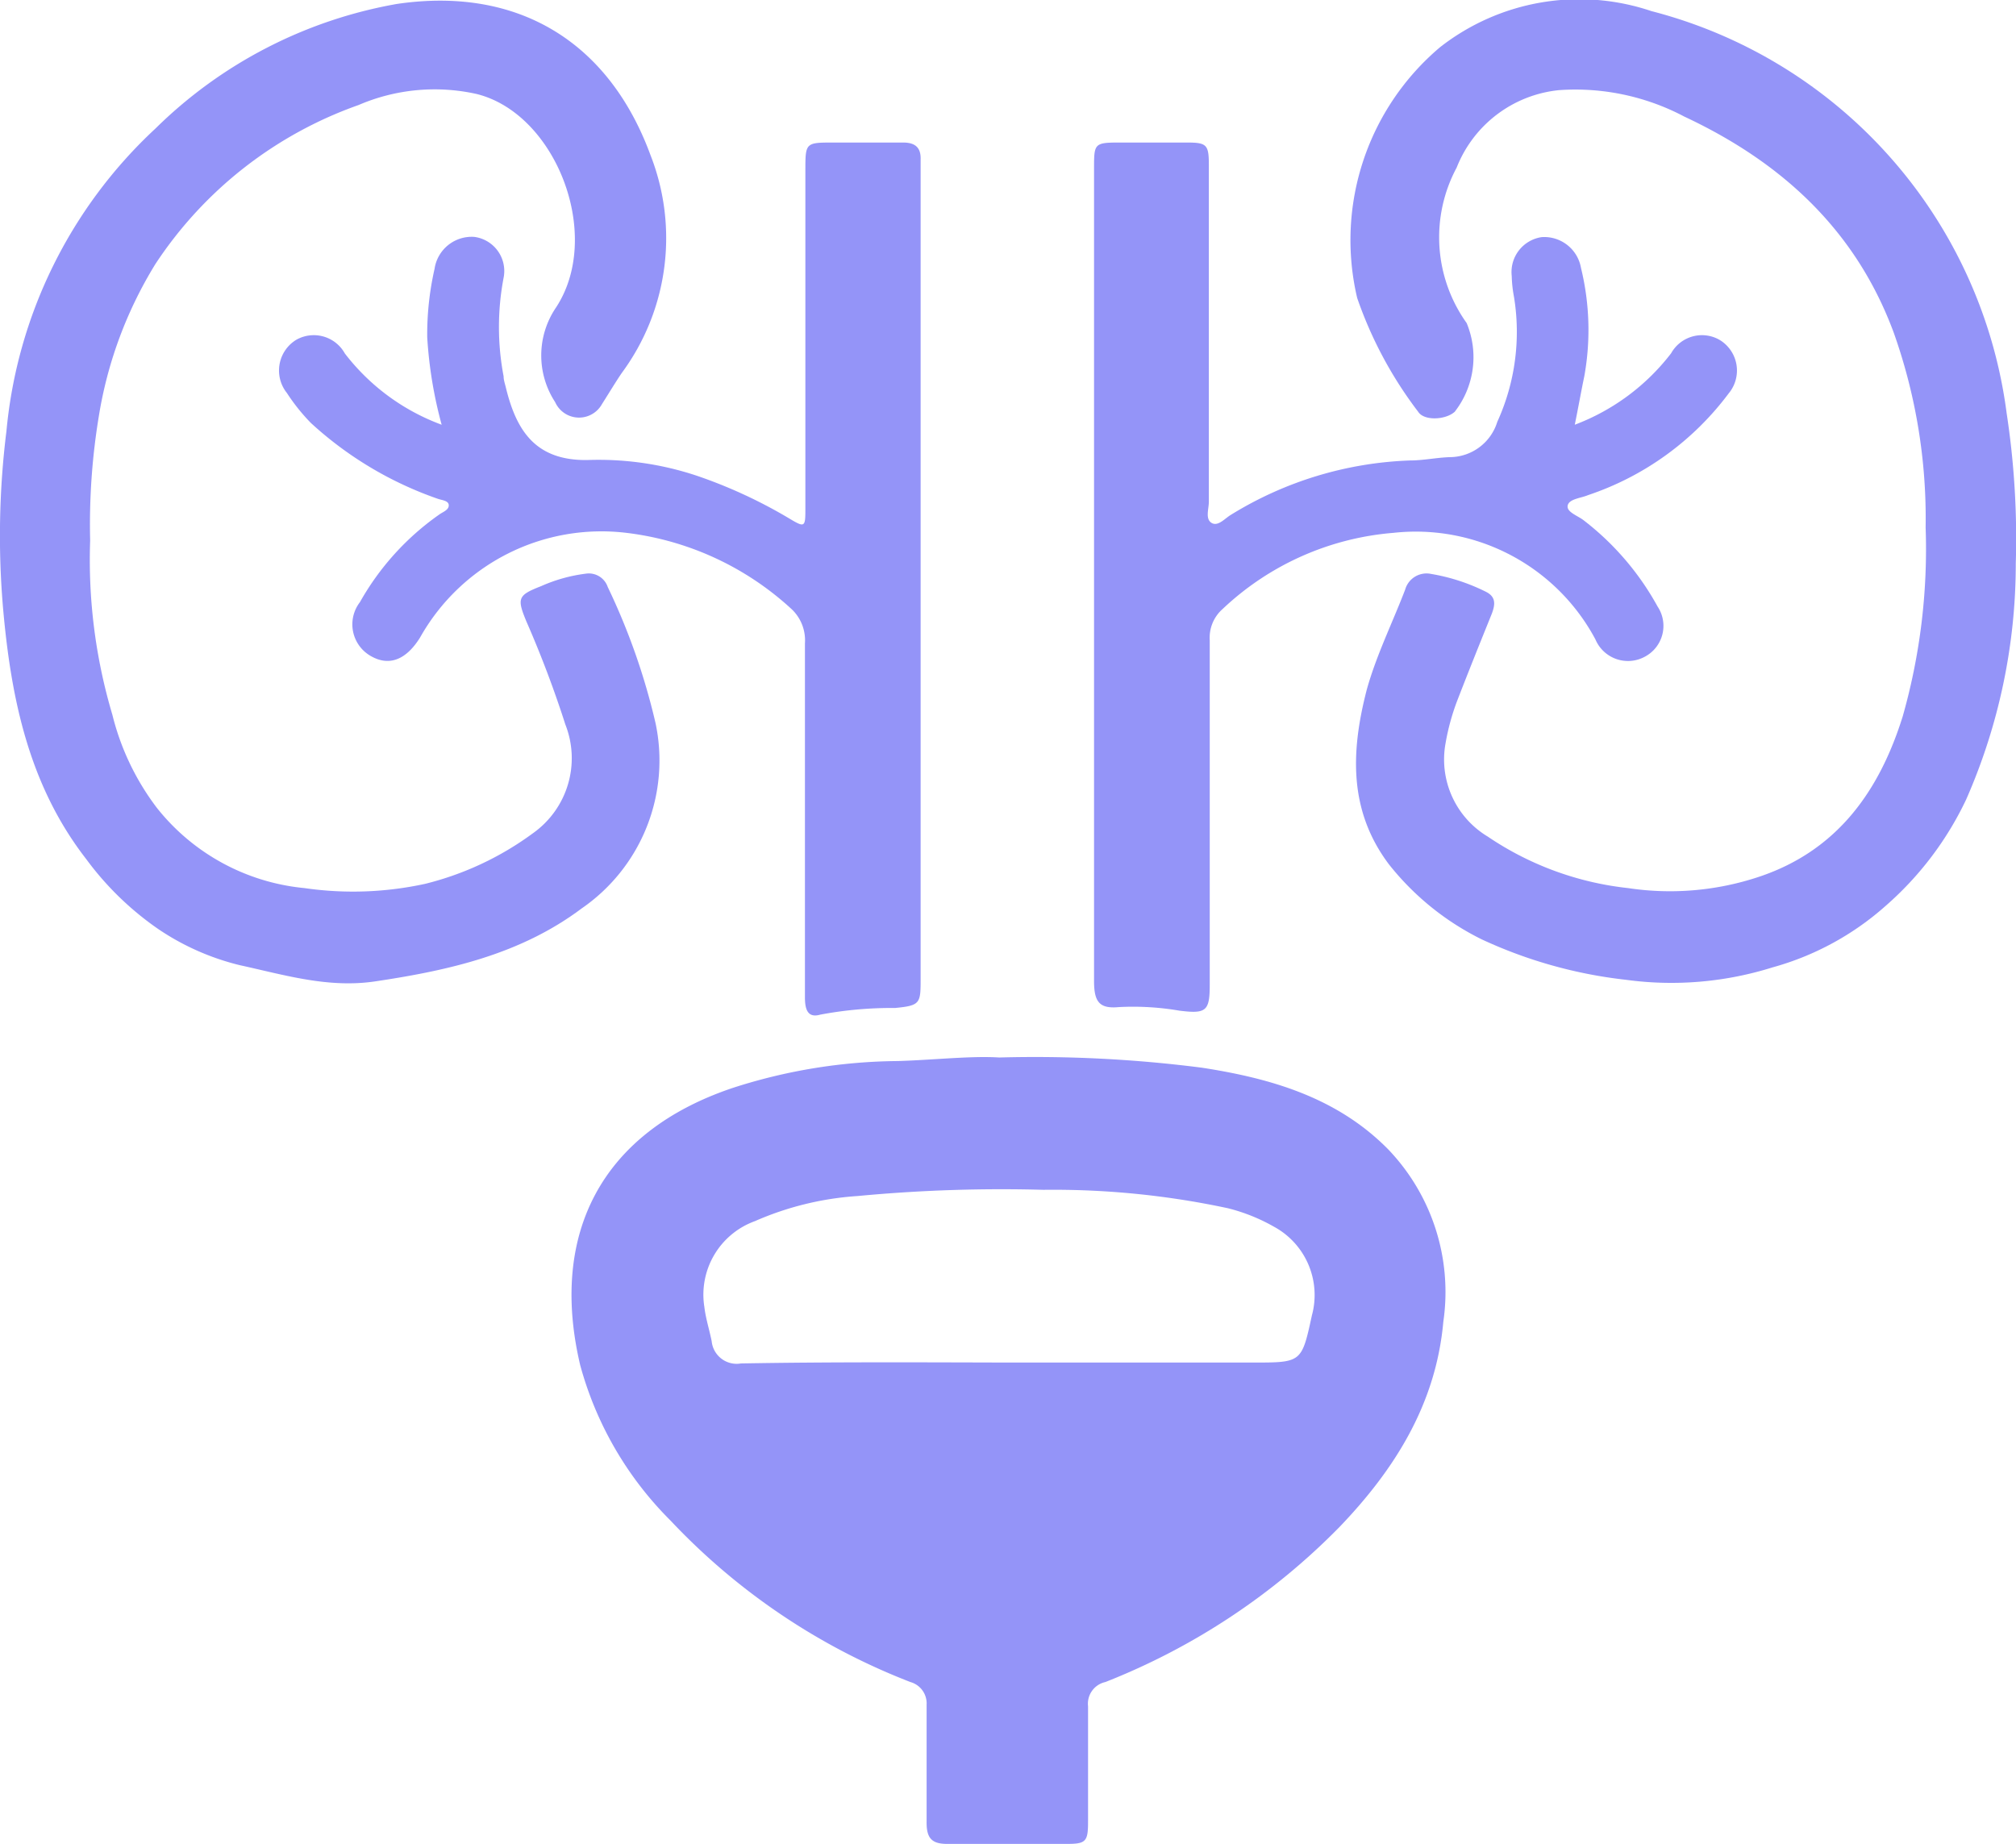 <?xml version="1.0" encoding="UTF-8"?> <svg xmlns="http://www.w3.org/2000/svg" viewBox="0 0 90.79 83.05"> <defs> <style>.cls-1{fill:#9494f8;}</style> </defs> <g id="Слой_2" data-name="Слой 2"> <g id="Слой_1-2" data-name="Слой 1"> <g id="KjY1El"> <path class="cls-1" d="M45,47.63a59,59,0,0,1,9.13.46c3.11.48,6.08,1.34,8.38,3.67A9.29,9.29,0,0,1,65,59.53c-.33,3.69-2.17,6.63-4.66,9.23a30.3,30.3,0,0,1-10.56,7A1,1,0,0,0,49,76.85c0,1.74,0,3.47,0,5.2,0,.88-.09,1-.93,1-1.81,0-3.62,0-5.42,0-.7,0-.93-.27-.92-1,0-1.76,0-3.52,0-5.27A1,1,0,0,0,41,75.76,29.38,29.38,0,0,1,30.2,68.49a15.67,15.67,0,0,1-4.07-7C24.74,55.61,27.05,51,33,49a24.71,24.71,0,0,1,7.44-1.21C42.07,47.74,43.73,47.55,45,47.63Zm.43,13.74h11c2.19,0,2.19,0,2.65-2.12a3.5,3.5,0,0,0-1.71-4,8.23,8.23,0,0,0-2.07-.83,37.5,37.5,0,0,0-8.31-.83,68.73,68.73,0,0,0-8.37.28A13.71,13.71,0,0,0,34,55a3.52,3.52,0,0,0-2.28,3.86c.06.52.22,1,.33,1.55a1.13,1.13,0,0,0,1.32,1C37.35,61.34,41.37,61.36,45.4,61.37Z"></path> <path class="cls-1" d="M86.72,23.75A25,25,0,0,0,85.29,15c-1.71-4.64-5.06-7.7-9.44-9.75a10.49,10.49,0,0,0-5.64-1.19A5.55,5.55,0,0,0,65.6,7.55a6.64,6.64,0,0,0,.45,7,4,4,0,0,1-.54,4c-.42.37-1.38.41-1.64,0a18.28,18.28,0,0,1-2.75-5.13A11.37,11.37,0,0,1,64.86,2.12,10.17,10.17,0,0,1,74.37.5a21.57,21.57,0,0,1,16,18.12,37.38,37.38,0,0,1,.41,6.76A26.39,26.39,0,0,1,88.55,36a14.7,14.7,0,0,1-3.63,4.8,12.76,12.76,0,0,1-5.09,2.77,15.19,15.19,0,0,1-6.61.56,20.86,20.86,0,0,1-6.49-1.82,12.22,12.22,0,0,1-4.18-3.38c-1.83-2.43-1.71-5.11-1-7.86.43-1.55,1.15-3,1.73-4.51a1,1,0,0,1,1.17-.71,8.76,8.76,0,0,1,2.46.8c.47.23.43.58.27,1-.53,1.31-1.06,2.63-1.57,3.95a10.25,10.25,0,0,0-.51,1.88A4.05,4.05,0,0,0,67,37.68,13.94,13.94,0,0,0,73.32,40a12.66,12.66,0,0,0,5.9-.51c3.5-1.17,5.41-3.83,6.47-7.23A27.59,27.59,0,0,0,86.72,23.75Z"></path> <path class="cls-1" d="M4.06,24.35a24.43,24.43,0,0,0,1,7.84,11.47,11.47,0,0,0,2,4.19A9.65,9.65,0,0,0,13.71,40a15.25,15.25,0,0,0,5.43-.19A13.74,13.74,0,0,0,24,37.53a4.14,4.14,0,0,0,1.46-4.9A48.32,48.32,0,0,0,23.71,28c-.44-1.06-.39-1.19.66-1.6a7.08,7.08,0,0,1,2-.56.9.9,0,0,1,1,.6,29.66,29.66,0,0,1,2.15,6.12,8.09,8.09,0,0,1-3.33,8.36c-2.76,2.07-6,2.79-9.28,3.28-2.13.32-4.1-.29-6.12-.73a11.33,11.33,0,0,1-3.67-1.63,13.65,13.65,0,0,1-3.24-3.15C1.31,35.38.5,31.48.14,27.42a38.1,38.1,0,0,1,.15-8A21.27,21.27,0,0,1,7,5.79,20.55,20.55,0,0,1,17.86.18C23.31-.63,27.42,1.87,29.3,7A10.23,10.23,0,0,1,28,16.8c-.31.46-.59.93-.89,1.4A1.18,1.18,0,0,1,25,18.11a3.84,3.84,0,0,1,0-4.2c2.2-3.24.06-8.8-3.55-9.68a8.67,8.67,0,0,0-5.3.5A18.21,18.21,0,0,0,7,11.89a18.74,18.74,0,0,0-2.55,6.86A30,30,0,0,0,4.06,24.35Z"></path> <path class="cls-1" d="M19.89,19.13a19.37,19.37,0,0,1-.65-3.94,13.33,13.33,0,0,1,.33-3.08,1.69,1.69,0,0,1,1.79-1.44,1.55,1.55,0,0,1,1.32,1.84,11.84,11.84,0,0,0,0,4.44c0,.17.06.33.1.5.47,1.93,1.32,3.3,3.67,3.27a14,14,0,0,1,4.91.7,22,22,0,0,1,4.18,1.93c.7.42.73.4.73-.41q0-7.62,0-15.25c0-1.27,0-1.27,1.29-1.27h3.11c.54,0,.81.22.79.77,0,.29,0,.58,0,.87q0,18,0,36c0,1.13,0,1.23-1.15,1.34a17.38,17.38,0,0,0-3.37.3c-.62.18-.69-.33-.69-.8V39.1c0-3.37,0-6.74,0-10.12a1.93,1.93,0,0,0-.65-1.59A13.31,13.31,0,0,0,28.21,24a9.37,9.37,0,0,0-9.29,4.71c-.62,1-1.38,1.31-2.2.85a1.64,1.64,0,0,1-.51-2.44,12,12,0,0,1,3.55-3.93c.17-.13.45-.21.45-.43s-.33-.23-.51-.3A16.37,16.37,0,0,1,14,19.05a8.76,8.76,0,0,1-1.08-1.35,1.62,1.62,0,0,1,.43-2.4,1.6,1.6,0,0,1,2.18.62A9.74,9.74,0,0,0,19.89,19.13Z"></path> <path class="cls-1" d="M70.92,19.13a9.85,9.85,0,0,0,4.34-3.22,1.59,1.59,0,0,1,2.2-.59,1.61,1.61,0,0,1,.39,2.4,13.09,13.09,0,0,1-6.33,4.58c-.33.14-.86.17-.92.47s.47.46.74.68a12.45,12.45,0,0,1,3.31,3.87,1.57,1.57,0,0,1-.56,2.25,1.59,1.59,0,0,1-2.24-.77A9.17,9.17,0,0,0,62.75,24a12.67,12.67,0,0,0-7.69,3.43,1.72,1.72,0,0,0-.58,1.4q0,7.77,0,15.54c0,1.18-.17,1.3-1.37,1.15a12.36,12.36,0,0,0-2.72-.16c-.86.08-1.12-.21-1.12-1.17q0-8.41,0-16.83V7.61c0-1.15,0-1.19,1.17-1.19h3c.9,0,1,.09,1,1q0,7.59,0,15.18c0,.32-.17.77.12.95s.6-.2.87-.36a16.43,16.43,0,0,1,8.06-2.45c.6,0,1.2-.13,1.8-.15A2.25,2.25,0,0,0,67.43,19a9.76,9.76,0,0,0,.75-5.64,5.75,5.75,0,0,1-.1-.93,1.59,1.59,0,0,1,1.35-1.75,1.68,1.68,0,0,1,1.77,1.39,11.75,11.75,0,0,1,.15,4.87C71.21,17.61,71.09,18.29,70.92,19.13Z"></path> </g> </g> </g> </svg> 